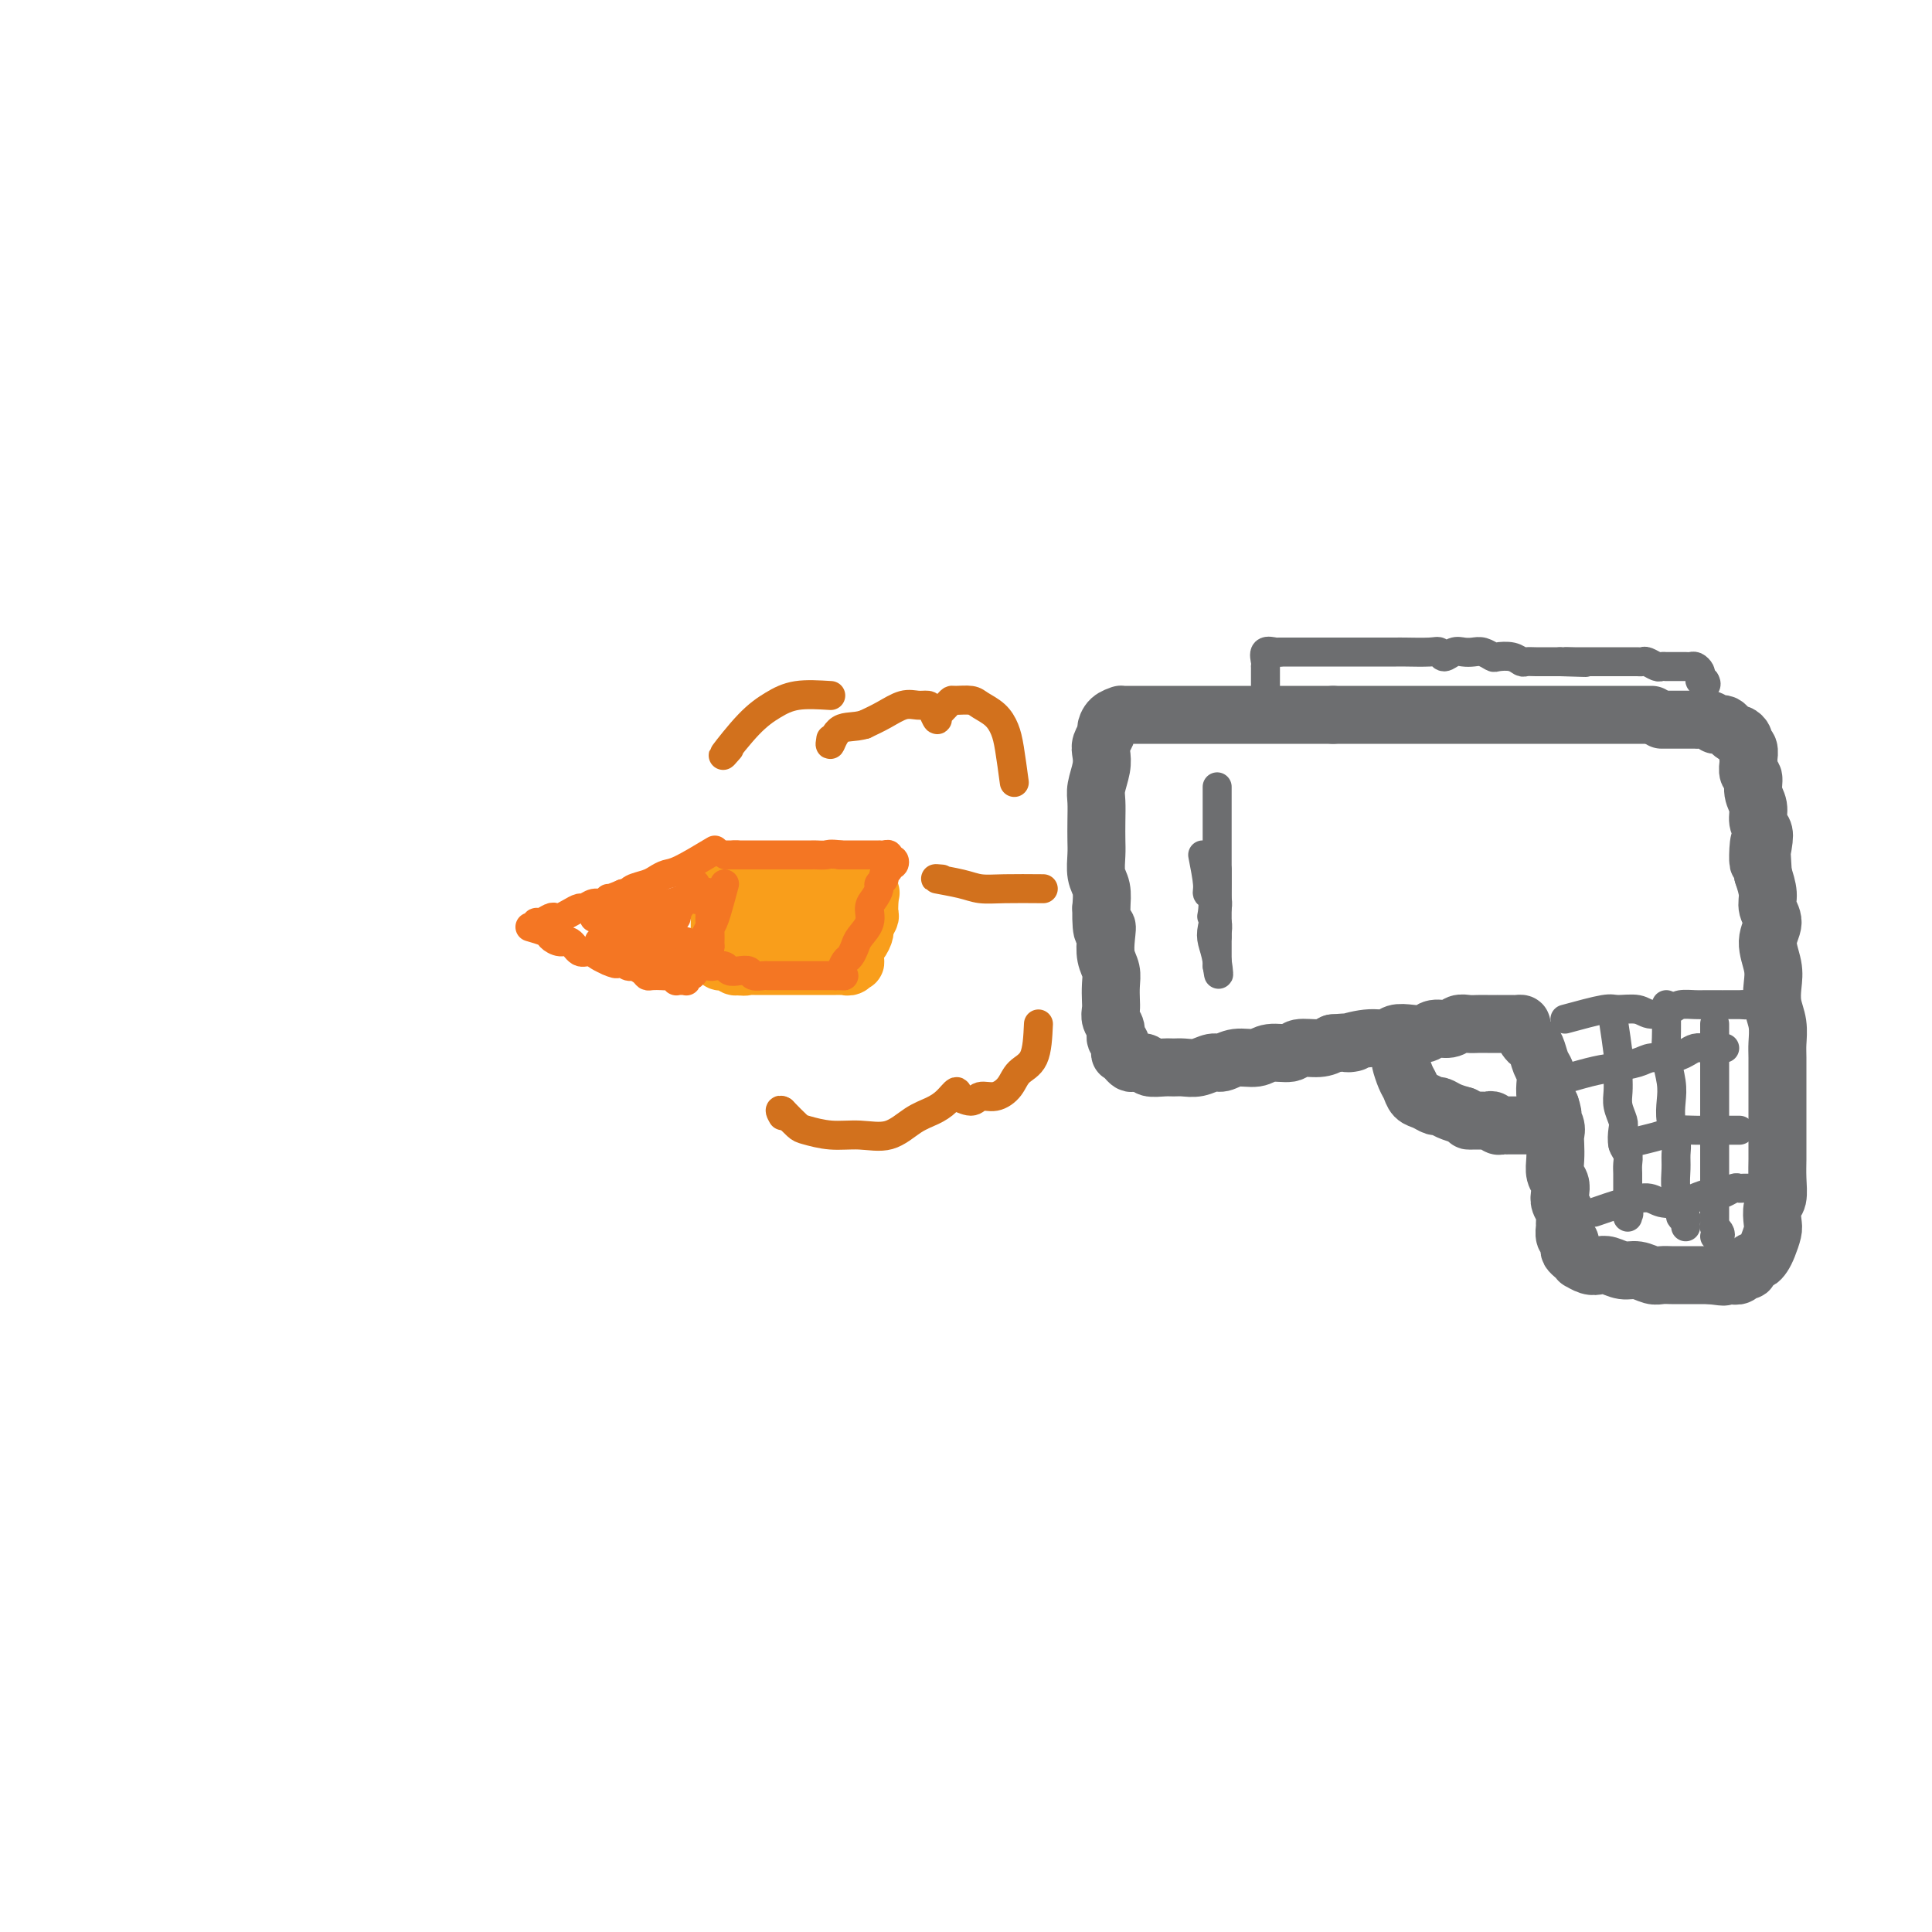 <svg viewBox='0 0 400 400' version='1.1' xmlns='http://www.w3.org/2000/svg' xmlns:xlink='http://www.w3.org/1999/xlink'><g fill='none' stroke='#6D6E70' stroke-width='12' stroke-linecap='round' stroke-linejoin='round'><path d='M342,148c-2.683,0.000 -5.365,0.000 -7,0c-1.635,0.000 -2.222,0.000 -3,0c-0.778,0.000 -1.749,0.000 -3,0c-1.251,0.000 -2.784,0.000 -4,0c-1.216,0.000 -2.115,0.000 -3,0c-0.885,0.000 -1.757,0.000 -3,0c-1.243,0.000 -2.856,0.000 -4,0c-1.144,0.000 -1.818,0.000 -3,0c-1.182,0.000 -2.874,0.000 -4,0c-1.126,0.000 -1.688,0.000 -3,0c-1.312,0.000 -3.375,0.000 -5,0c-1.625,0.000 -2.811,0.000 -4,0c-1.189,-0.000 -2.379,-0.000 -4,0c-1.621,0.000 -3.672,0.000 -5,0c-1.328,0.000 -1.935,0.000 -3,0c-1.065,0.000 -2.590,0.000 -4,0c-1.410,0.000 -2.705,0.000 -4,0'/><path d='M276,148c-10.903,0.000 -5.160,0.000 -4,0c1.160,-0.000 -2.261,-0.000 -4,0c-1.739,0.000 -1.795,0.000 -3,0c-1.205,-0.000 -3.557,-0.000 -5,0c-1.443,0.000 -1.976,0.000 -3,0c-1.024,-0.000 -2.540,-0.000 -4,0c-1.460,0.000 -2.866,0.000 -4,0c-1.134,-0.000 -1.998,-0.000 -3,0c-1.002,0.000 -2.142,0.000 -3,0c-0.858,-0.000 -1.434,-0.000 -2,0c-0.566,0.000 -1.123,0.000 -2,0c-0.877,-0.000 -2.076,-0.001 -3,0c-0.924,0.001 -1.575,0.002 -2,0c-0.425,-0.002 -0.626,-0.008 -1,0c-0.374,0.008 -0.922,0.029 -1,0c-0.078,-0.029 0.315,-0.107 0,0c-0.315,0.107 -1.339,0.398 -2,1c-0.661,0.602 -0.961,1.514 -1,2c-0.039,0.486 0.182,0.546 0,1c-0.182,0.454 -0.767,1.303 -1,2c-0.233,0.697 -0.115,1.242 0,2c0.115,0.758 0.227,1.729 0,3c-0.227,1.271 -0.793,2.842 -1,4c-0.207,1.158 -0.057,1.903 0,3c0.057,1.097 0.019,2.547 0,4c-0.019,1.453 -0.019,2.909 0,4c0.019,1.091 0.057,1.818 0,3c-0.057,1.182 -0.208,2.818 0,4c0.208,1.182 0.774,1.909 1,3c0.226,1.091 0.113,2.545 0,4'/><path d='M228,188c-0.087,6.873 0.695,4.554 1,4c0.305,-0.554 0.134,0.656 0,2c-0.134,1.344 -0.232,2.821 0,4c0.232,1.179 0.793,2.059 1,3c0.207,0.941 0.059,1.942 0,3c-0.059,1.058 -0.031,2.171 0,3c0.031,0.829 0.065,1.373 0,2c-0.065,0.627 -0.227,1.339 0,2c0.227,0.661 0.845,1.273 1,2c0.155,0.727 -0.152,1.571 0,2c0.152,0.429 0.762,0.444 1,1c0.238,0.556 0.104,1.652 0,2c-0.104,0.348 -0.178,-0.051 0,0c0.178,0.051 0.609,0.553 1,1c0.391,0.447 0.741,0.838 1,1c0.259,0.162 0.426,0.096 1,0c0.574,-0.096 1.557,-0.222 2,0c0.443,0.222 0.348,0.793 1,1c0.652,0.207 2.051,0.051 3,0c0.949,-0.051 1.447,0.001 2,0c0.553,-0.001 1.161,-0.057 2,0c0.839,0.057 1.908,0.227 3,0c1.092,-0.227 2.205,-0.849 3,-1c0.795,-0.151 1.271,0.171 2,0c0.729,-0.171 1.713,-0.834 3,-1c1.287,-0.166 2.879,0.167 4,0c1.121,-0.167 1.770,-0.832 3,-1c1.230,-0.168 3.041,0.161 4,0c0.959,-0.161 1.066,-0.813 2,-1c0.934,-0.187 2.695,0.089 4,0c1.305,-0.089 2.152,-0.545 3,-1'/><path d='M276,216c6.993,-0.554 3.476,0.062 3,0c-0.476,-0.062 2.089,-0.800 4,-1c1.911,-0.200 3.168,0.139 4,0c0.832,-0.139 1.238,-0.754 2,-1c0.762,-0.246 1.881,-0.122 3,0c1.119,0.122 2.239,0.243 3,0c0.761,-0.243 1.163,-0.850 2,-1c0.837,-0.150 2.111,0.156 3,0c0.889,-0.156 1.395,-0.774 2,-1c0.605,-0.226 1.310,-0.061 2,0c0.690,0.061 1.364,0.016 2,0c0.636,-0.016 1.232,-0.004 2,0c0.768,0.004 1.708,0.001 2,0c0.292,-0.001 -0.062,-0.000 0,0c0.062,0.000 0.541,0.000 1,0c0.459,-0.000 0.897,-0.001 1,0c0.103,0.001 -0.131,0.002 0,0c0.131,-0.002 0.627,-0.008 1,0c0.373,0.008 0.625,0.030 1,0c0.375,-0.030 0.874,-0.112 1,0c0.126,0.112 -0.121,0.418 0,1c0.121,0.582 0.611,1.440 1,2c0.389,0.560 0.679,0.820 1,1c0.321,0.180 0.674,0.278 1,1c0.326,0.722 0.626,2.066 1,3c0.374,0.934 0.822,1.456 1,2c0.178,0.544 0.086,1.108 0,2c-0.086,0.892 -0.168,2.112 0,3c0.168,0.888 0.584,1.444 1,2'/><path d='M321,229c1.022,2.988 0.078,1.958 0,2c-0.078,0.042 0.710,1.156 1,2c0.290,0.844 0.081,1.419 0,2c-0.081,0.581 -0.036,1.167 0,2c0.036,0.833 0.061,1.914 0,3c-0.061,1.086 -0.209,2.177 0,3c0.209,0.823 0.774,1.376 1,2c0.226,0.624 0.113,1.318 0,2c-0.113,0.682 -0.228,1.352 0,2c0.228,0.648 0.797,1.273 1,2c0.203,0.727 0.041,1.557 0,2c-0.041,0.443 0.041,0.500 0,1c-0.041,0.500 -0.204,1.443 0,2c0.204,0.557 0.777,0.728 1,1c0.223,0.272 0.097,0.646 0,1c-0.097,0.354 -0.164,0.687 0,1c0.164,0.313 0.558,0.606 1,1c0.442,0.394 0.933,0.889 1,1c0.067,0.111 -0.288,-0.162 0,0c0.288,0.162 1.221,0.760 2,1c0.779,0.240 1.406,0.121 2,0c0.594,-0.121 1.156,-0.243 2,0c0.844,0.243 1.970,0.850 3,1c1.030,0.150 1.966,-0.156 3,0c1.034,0.156 2.167,0.774 3,1c0.833,0.226 1.364,0.061 2,0c0.636,-0.061 1.375,-0.016 2,0c0.625,0.016 1.137,0.004 2,0c0.863,-0.004 2.079,-0.001 3,0c0.921,0.001 1.549,0.000 2,0c0.451,-0.000 0.726,-0.000 1,0'/><path d='M354,264c4.693,0.623 2.424,0.182 2,0c-0.424,-0.182 0.996,-0.104 2,0c1.004,0.104 1.593,0.234 2,0c0.407,-0.234 0.634,-0.833 1,-1c0.366,-0.167 0.872,0.096 1,0c0.128,-0.096 -0.121,-0.552 0,-1c0.121,-0.448 0.610,-0.886 1,-1c0.390,-0.114 0.679,0.098 1,0c0.321,-0.098 0.673,-0.506 1,-1c0.327,-0.494 0.627,-1.075 1,-2c0.373,-0.925 0.818,-2.193 1,-3c0.182,-0.807 0.101,-1.154 0,-2c-0.101,-0.846 -0.223,-2.192 0,-3c0.223,-0.808 0.792,-1.080 1,-2c0.208,-0.920 0.056,-2.490 0,-4c-0.056,-1.510 -0.015,-2.962 0,-4c0.015,-1.038 0.004,-1.664 0,-3c-0.004,-1.336 -0.001,-3.382 0,-5c0.001,-1.618 0.001,-2.810 0,-4c-0.001,-1.190 -0.004,-2.380 0,-4c0.004,-1.620 0.015,-3.672 0,-5c-0.015,-1.328 -0.055,-1.932 0,-3c0.055,-1.068 0.206,-2.599 0,-4c-0.206,-1.401 -0.768,-2.671 -1,-4c-0.232,-1.329 -0.133,-2.715 0,-4c0.133,-1.285 0.299,-2.468 0,-4c-0.299,-1.532 -1.064,-3.413 -1,-5c0.064,-1.587 0.955,-2.879 1,-4c0.045,-1.121 -0.757,-2.071 -1,-3c-0.243,-0.929 0.073,-1.837 0,-3c-0.073,-1.163 -0.537,-2.582 -1,-4'/><path d='M365,181c-0.592,-11.988 -1.072,-4.958 -1,-3c0.072,1.958 0.695,-1.154 1,-3c0.305,-1.846 0.293,-2.425 0,-3c-0.293,-0.575 -0.867,-1.147 -1,-2c-0.133,-0.853 0.175,-1.987 0,-3c-0.175,-1.013 -0.832,-1.906 -1,-3c-0.168,-1.094 0.152,-2.391 0,-3c-0.152,-0.609 -0.777,-0.530 -1,-1c-0.223,-0.470 -0.045,-1.488 0,-2c0.045,-0.512 -0.043,-0.520 0,-1c0.043,-0.480 0.219,-1.434 0,-2c-0.219,-0.566 -0.832,-0.743 -1,-1c-0.168,-0.257 0.110,-0.594 0,-1c-0.110,-0.406 -0.607,-0.879 -1,-1c-0.393,-0.121 -0.683,0.112 -1,0c-0.317,-0.112 -0.661,-0.570 -1,-1c-0.339,-0.430 -0.672,-0.833 -1,-1c-0.328,-0.167 -0.650,-0.097 -1,0c-0.350,0.097 -0.728,0.222 -1,0c-0.272,-0.222 -0.439,-0.792 -1,-1c-0.561,-0.208 -1.516,-0.056 -2,0c-0.484,0.056 -0.497,0.015 -1,0c-0.503,-0.015 -1.498,-0.004 -2,0c-0.502,0.004 -0.513,0.001 -1,0c-0.487,-0.001 -1.450,-0.000 -2,0c-0.550,0.000 -0.687,0.000 -1,0c-0.313,-0.000 -0.804,-0.000 -1,0c-0.196,0.000 -0.098,0.000 0,0'/><path d='M289,215c0.446,1.656 0.892,3.312 1,4c0.108,0.688 -0.123,0.408 0,1c0.123,0.592 0.600,2.058 1,3c0.400,0.942 0.722,1.362 1,2c0.278,0.638 0.510,1.494 1,2c0.490,0.506 1.236,0.660 2,1c0.764,0.340 1.545,0.864 2,1c0.455,0.136 0.584,-0.117 1,0c0.416,0.117 1.119,0.605 2,1c0.881,0.395 1.941,0.698 3,1'/><path d='M303,231c1.681,0.846 0.884,0.963 1,1c0.116,0.037 1.144,-0.004 2,0c0.856,0.004 1.540,0.054 2,0c0.460,-0.054 0.697,-0.211 1,0c0.303,0.211 0.673,0.788 1,1c0.327,0.212 0.612,0.057 1,0c0.388,-0.057 0.878,-0.015 1,0c0.122,0.015 -0.126,0.004 0,0c0.126,-0.004 0.626,-0.001 1,0c0.374,0.001 0.622,0.000 1,0c0.378,-0.000 0.885,-0.000 1,0c0.115,0.000 -0.161,0.000 0,0c0.161,-0.000 0.760,-0.000 1,0c0.240,0.000 0.120,0.000 0,0'/></g>
<g fill='none' stroke='#F99E1B' stroke-width='12' stroke-linecap='round' stroke-linejoin='round'><path d='M180,182c-2.811,-0.423 -5.622,-0.845 -7,-1c-1.378,-0.155 -1.324,-0.041 -2,0c-0.676,0.041 -2.082,0.011 -3,0c-0.918,-0.011 -1.349,-0.003 -2,0c-0.651,0.003 -1.521,0.001 -2,0c-0.479,-0.001 -0.566,-0.000 -1,0c-0.434,0.000 -1.216,0.000 -2,0c-0.784,-0.000 -1.572,-0.000 -2,0c-0.428,0.000 -0.496,0.000 -1,0c-0.504,-0.000 -1.444,-0.000 -2,0c-0.556,0.000 -0.727,0.000 -1,0c-0.273,-0.000 -0.650,-0.000 -1,0c-0.350,0.000 -0.675,0.000 -1,0'/><path d='M153,181c-4.415,-0.155 -1.954,-0.042 -1,0c0.954,0.042 0.399,0.015 0,0c-0.399,-0.015 -0.642,-0.016 -1,0c-0.358,0.016 -0.832,0.050 -1,0c-0.168,-0.050 -0.031,-0.183 0,0c0.031,0.183 -0.044,0.682 0,1c0.044,0.318 0.208,0.455 0,1c-0.208,0.545 -0.788,1.498 -1,2c-0.212,0.502 -0.057,0.553 0,1c0.057,0.447 0.015,1.290 0,2c-0.015,0.710 -0.004,1.286 0,2c0.004,0.714 0.001,1.567 0,2c-0.001,0.433 -0.000,0.446 0,1c0.000,0.554 0.000,1.650 0,2c-0.000,0.350 0.000,-0.047 0,0c-0.000,0.047 -0.001,0.538 0,1c0.001,0.462 0.003,0.895 0,1c-0.003,0.105 -0.012,-0.116 0,0c0.012,0.116 0.045,0.571 0,1c-0.045,0.429 -0.167,0.833 0,1c0.167,0.167 0.622,0.096 1,0c0.378,-0.096 0.679,-0.218 1,0c0.321,0.218 0.663,0.777 1,1c0.337,0.223 0.668,0.112 1,0'/><path d='M153,200c1.036,0.309 1.624,0.083 2,0c0.376,-0.083 0.538,-0.022 1,0c0.462,0.022 1.225,0.006 2,0c0.775,-0.006 1.563,-0.002 2,0c0.437,0.002 0.522,0.000 1,0c0.478,-0.000 1.349,-0.000 2,0c0.651,0.000 1.082,0.000 2,0c0.918,-0.000 2.322,-0.000 3,0c0.678,0.000 0.629,-0.000 1,0c0.371,0.000 1.161,0.000 2,0c0.839,-0.000 1.727,-0.000 2,0c0.273,0.000 -0.068,0.001 0,0c0.068,-0.001 0.544,-0.005 1,0c0.456,0.005 0.893,0.018 1,0c0.107,-0.018 -0.116,-0.068 0,0c0.116,0.068 0.570,0.255 1,0c0.430,-0.255 0.837,-0.951 1,-1c0.163,-0.049 0.081,0.549 0,0c-0.081,-0.549 -0.162,-2.245 0,-3c0.162,-0.755 0.565,-0.568 1,-1c0.435,-0.432 0.901,-1.482 1,-2c0.099,-0.518 -0.170,-0.502 0,-1c0.170,-0.498 0.778,-1.509 1,-2c0.222,-0.491 0.060,-0.461 0,-1c-0.060,-0.539 -0.016,-1.645 0,-2c0.016,-0.355 0.005,0.041 0,0c-0.005,-0.041 -0.002,-0.521 0,-1'/><path d='M180,186c0.514,-2.238 0.299,-1.333 0,-1c-0.299,0.333 -0.683,0.093 -1,0c-0.317,-0.093 -0.567,-0.039 -1,0c-0.433,0.039 -1.049,0.062 -2,0c-0.951,-0.062 -2.236,-0.210 -3,0c-0.764,0.210 -1.007,0.779 -2,1c-0.993,0.221 -2.737,0.093 -4,0c-1.263,-0.093 -2.047,-0.151 -3,0c-0.953,0.151 -2.077,0.513 -3,1c-0.923,0.487 -1.646,1.101 -2,1c-0.354,-0.101 -0.338,-0.918 -1,-1c-0.662,-0.082 -2.003,0.570 -3,1c-0.997,0.430 -1.649,0.637 -1,1c0.649,0.363 2.600,0.882 4,1c1.400,0.118 2.249,-0.164 3,0c0.751,0.164 1.406,0.775 2,1c0.594,0.225 1.129,0.064 2,0c0.871,-0.064 2.078,-0.031 3,0c0.922,0.031 1.557,0.062 2,0c0.443,-0.062 0.693,-0.215 1,0c0.307,0.215 0.670,0.800 1,1c0.330,0.200 0.627,0.015 1,0c0.373,-0.015 0.821,0.138 1,0c0.179,-0.138 0.090,-0.569 0,-1'/><path d='M174,191c2.781,0.525 0.233,0.337 -1,0c-1.233,-0.337 -1.153,-0.822 -1,-1c0.153,-0.178 0.378,-0.048 0,0c-0.378,0.048 -1.359,0.013 -2,0c-0.641,-0.013 -0.943,-0.003 -1,0c-0.057,0.003 0.129,0.001 0,0c-0.129,-0.001 -0.573,-0.000 -1,0c-0.427,0.000 -0.836,0.000 -1,0c-0.164,-0.000 -0.082,-0.000 0,0'/></g>
<g fill='none' stroke='#F47623' stroke-width='6' stroke-linecap='round' stroke-linejoin='round'><path d='M150,183c-0.732,2.746 -1.464,5.491 -2,7c-0.536,1.509 -0.876,1.780 -1,2c-0.124,0.220 -0.033,0.389 0,1c0.033,0.611 0.009,1.665 0,2c-0.009,0.335 -0.003,-0.047 0,0c0.003,0.047 0.001,0.524 0,1'/><path d='M147,196c-0.464,2.476 -0.122,2.166 0,2c0.122,-0.166 0.026,-0.189 0,0c-0.026,0.189 0.020,0.590 0,1c-0.020,0.410 -0.105,0.828 0,1c0.105,0.172 0.399,0.098 1,0c0.601,-0.098 1.508,-0.219 2,0c0.492,0.219 0.570,0.777 1,1c0.430,0.223 1.214,0.112 2,0c0.786,-0.112 1.575,-0.226 2,0c0.425,0.226 0.485,0.793 1,1c0.515,0.207 1.486,0.056 2,0c0.514,-0.056 0.572,-0.015 1,0c0.428,0.015 1.227,0.004 2,0c0.773,-0.004 1.520,-0.001 2,0c0.480,0.001 0.692,0.000 1,0c0.308,-0.000 0.714,-0.000 1,0c0.286,0.000 0.454,0.000 1,0c0.546,-0.000 1.469,-0.000 2,0c0.531,0.000 0.668,0.000 1,0c0.332,-0.000 0.858,-0.000 1,0c0.142,0.000 -0.102,0.000 0,0c0.102,-0.000 0.549,-0.000 1,0c0.451,0.000 0.904,0.000 1,0c0.096,-0.000 -0.167,-0.000 0,0c0.167,0.000 0.762,0.000 1,0c0.238,-0.000 0.119,-0.000 0,0'/><path d='M173,202c2.869,0.031 1.543,0.107 1,0c-0.543,-0.107 -0.301,-0.398 0,-1c0.301,-0.602 0.663,-1.515 1,-2c0.337,-0.485 0.650,-0.542 1,-1c0.350,-0.458 0.738,-1.316 1,-2c0.262,-0.684 0.400,-1.195 1,-2c0.600,-0.805 1.662,-1.903 2,-3c0.338,-1.097 -0.049,-2.192 0,-3c0.049,-0.808 0.534,-1.330 1,-2c0.466,-0.670 0.914,-1.489 1,-2c0.086,-0.511 -0.188,-0.715 0,-1c0.188,-0.285 0.838,-0.650 1,-1c0.162,-0.350 -0.166,-0.686 0,-1c0.166,-0.314 0.825,-0.605 1,-1c0.175,-0.395 -0.135,-0.894 0,-1c0.135,-0.106 0.713,0.182 1,0c0.287,-0.182 0.283,-0.833 0,-1c-0.283,-0.167 -0.844,0.151 -1,0c-0.156,-0.151 0.095,-0.773 0,-1c-0.095,-0.227 -0.535,-0.061 -1,0c-0.465,0.061 -0.953,0.016 -1,0c-0.047,-0.016 0.349,-0.004 0,0c-0.349,0.004 -1.442,0.001 -2,0c-0.558,-0.001 -0.583,-0.000 -1,0c-0.417,0.000 -1.228,0.000 -2,0c-0.772,-0.000 -1.506,-0.000 -2,0c-0.494,0.000 -0.747,0.000 -1,0'/><path d='M174,177c-2.268,-0.309 -2.438,-0.083 -3,0c-0.562,0.083 -1.515,0.022 -2,0c-0.485,-0.022 -0.501,-0.006 -1,0c-0.499,0.006 -1.481,0.002 -2,0c-0.519,-0.002 -0.574,-0.000 -1,0c-0.426,0.000 -1.224,0.000 -2,0c-0.776,-0.000 -1.531,-0.000 -2,0c-0.469,0.000 -0.650,0.000 -1,0c-0.350,-0.000 -0.867,-0.000 -1,0c-0.133,0.000 0.118,0.000 0,0c-0.118,-0.000 -0.605,-0.000 -1,0c-0.395,0.000 -0.697,0.000 -1,0c-0.303,-0.000 -0.606,-0.000 -1,0c-0.394,0.000 -0.879,0.000 -1,0c-0.121,-0.000 0.122,-0.000 0,0c-0.122,0.000 -0.610,0.000 -1,0c-0.390,-0.000 -0.683,-0.000 -1,0c-0.317,0.000 -0.659,0.000 -1,0'/><path d='M152,177c-3.422,0.000 -0.978,0.000 0,0c0.978,0.000 0.489,0.000 0,0'/><path d='M148,176c-2.669,1.601 -5.339,3.202 -7,4c-1.661,0.798 -2.315,0.792 -3,1c-0.685,0.208 -1.402,0.630 -2,1c-0.598,0.370 -1.078,0.687 -2,1c-0.922,0.313 -2.287,0.623 -3,1c-0.713,0.377 -0.775,0.822 -1,1c-0.225,0.178 -0.612,0.089 -1,0'/><path d='M129,185c-3.583,1.554 -3.039,0.937 -3,1c0.039,0.063 -0.426,0.804 -1,1c-0.574,0.196 -1.257,-0.154 -2,0c-0.743,0.154 -1.547,0.812 -2,1c-0.453,0.188 -0.554,-0.094 -1,0c-0.446,0.094 -1.236,0.565 -2,1c-0.764,0.435 -1.501,0.833 -2,1c-0.499,0.167 -0.760,0.101 -1,0c-0.240,-0.101 -0.461,-0.237 -1,0c-0.539,0.237 -1.398,0.848 -2,1c-0.602,0.152 -0.949,-0.156 -1,0c-0.051,0.156 0.193,0.777 0,1c-0.193,0.223 -0.824,0.048 -1,0c-0.176,-0.048 0.102,0.030 0,0c-0.102,-0.030 -0.586,-0.168 0,0c0.586,0.168 2.240,0.641 3,1c0.760,0.359 0.626,0.603 1,1c0.374,0.397 1.255,0.946 2,1c0.745,0.054 1.354,-0.389 2,0c0.646,0.389 1.328,1.609 2,2c0.672,0.391 1.335,-0.049 2,0c0.665,0.049 1.333,0.585 2,1c0.667,0.415 1.334,0.707 2,1'/><path d='M126,199c2.506,1.174 1.771,0.108 2,0c0.229,-0.108 1.422,0.742 2,1c0.578,0.258 0.540,-0.074 1,0c0.460,0.074 1.419,0.556 2,1c0.581,0.444 0.785,0.850 1,1c0.215,0.150 0.440,0.044 1,0c0.560,-0.044 1.456,-0.026 2,0c0.544,0.026 0.737,0.060 1,0c0.263,-0.060 0.596,-0.212 1,0c0.404,0.212 0.879,0.790 1,1c0.121,0.210 -0.112,0.052 0,0c0.112,-0.052 0.569,0.001 1,0c0.431,-0.001 0.836,-0.055 1,0c0.164,0.055 0.086,0.219 0,0c-0.086,-0.219 -0.182,-0.822 0,-1c0.182,-0.178 0.641,0.069 1,0c0.359,-0.069 0.617,-0.455 1,-1c0.383,-0.545 0.891,-1.249 1,-2c0.109,-0.751 -0.181,-1.548 0,-2c0.181,-0.452 0.833,-0.559 1,-1c0.167,-0.441 -0.151,-1.217 0,-2c0.151,-0.783 0.773,-1.572 1,-2c0.227,-0.428 0.061,-0.496 0,-1c-0.061,-0.504 -0.016,-1.444 0,-2c0.016,-0.556 0.004,-0.727 0,-1c-0.004,-0.273 -0.001,-0.650 0,-1c0.001,-0.350 0.001,-0.675 0,-1'/><path d='M147,186c0.232,-2.464 -1.186,-0.622 -2,0c-0.814,0.622 -1.022,0.026 -2,0c-0.978,-0.026 -2.727,0.519 -4,1c-1.273,0.481 -2.071,0.900 -3,1c-0.929,0.100 -1.988,-0.117 -3,0c-1.012,0.117 -1.975,0.567 -3,1c-1.025,0.433 -2.112,0.847 -3,1c-0.888,0.153 -1.577,0.044 -2,0c-0.423,-0.044 -0.578,-0.023 -1,0c-0.422,0.023 -1.109,0.049 -1,0c0.109,-0.049 1.016,-0.171 2,0c0.984,0.171 2.046,0.637 3,1c0.954,0.363 1.799,0.623 3,1c1.201,0.377 2.756,0.872 4,1c1.244,0.128 2.175,-0.109 3,0c0.825,0.109 1.543,0.566 2,1c0.457,0.434 0.652,0.846 1,1c0.348,0.154 0.849,0.049 1,0c0.151,-0.049 -0.049,-0.041 0,0c0.049,0.041 0.348,0.116 0,0c-0.348,-0.116 -1.342,-0.423 -2,-1c-0.658,-0.577 -0.981,-1.423 -2,-2c-1.019,-0.577 -2.736,-0.886 -4,-1c-1.264,-0.114 -2.075,-0.033 -3,0c-0.925,0.033 -1.962,0.016 -3,0'/><path d='M128,191c-1.913,-0.589 -0.194,-0.063 0,0c0.194,0.063 -1.137,-0.338 -1,0c0.137,0.338 1.741,1.415 3,2c1.259,0.585 2.173,0.678 3,1c0.827,0.322 1.566,0.872 2,1c0.434,0.128 0.564,-0.164 1,0c0.436,0.164 1.180,0.786 2,1c0.820,0.214 1.716,0.019 2,0c0.284,-0.019 -0.045,0.139 0,0c0.045,-0.139 0.465,-0.573 0,-1c-0.465,-0.427 -1.815,-0.847 -3,-1c-1.185,-0.153 -2.206,-0.041 -3,0c-0.794,0.041 -1.361,0.010 -2,0c-0.639,-0.010 -1.349,0.001 -2,0c-0.651,-0.001 -1.244,-0.015 -2,0c-0.756,0.015 -1.676,0.059 -2,0c-0.324,-0.059 -0.054,-0.219 0,0c0.054,0.219 -0.109,0.818 0,1c0.109,0.182 0.490,-0.052 1,0c0.510,0.052 1.148,0.392 2,1c0.852,0.608 1.916,1.486 3,2c1.084,0.514 2.187,0.663 3,1c0.813,0.337 1.334,0.860 2,1c0.666,0.140 1.476,-0.103 2,0c0.524,0.103 0.762,0.551 1,1'/><path d='M140,201c2.318,1.296 1.113,1.037 1,1c-0.113,-0.037 0.867,0.150 1,0c0.133,-0.150 -0.582,-0.636 -1,-1c-0.418,-0.364 -0.538,-0.605 -1,-1c-0.462,-0.395 -1.265,-0.943 -2,-1c-0.735,-0.057 -1.400,0.378 -2,0c-0.600,-0.378 -1.133,-1.569 -2,-2c-0.867,-0.431 -2.068,-0.100 -3,0c-0.932,0.100 -1.595,-0.029 -2,0c-0.405,0.029 -0.553,0.218 -1,0c-0.447,-0.218 -1.192,-0.842 -2,-1c-0.808,-0.158 -1.679,0.150 -2,0c-0.321,-0.150 -0.092,-0.757 0,-1c0.092,-0.243 0.046,-0.121 0,0'/><path d='M144,183c-1.608,2.360 -3.215,4.721 -4,6c-0.785,1.279 -0.747,1.477 -1,2c-0.253,0.523 -0.796,1.371 -1,2c-0.204,0.629 -0.070,1.038 0,1c0.070,-0.038 0.075,-0.522 0,-1c-0.075,-0.478 -0.230,-0.948 0,-1c0.230,-0.052 0.845,0.316 1,0c0.155,-0.316 -0.151,-1.316 0,-2c0.151,-0.684 0.757,-1.053 1,-1c0.243,0.053 0.121,0.526 0,1'/></g>
<g fill='none' stroke='#D2711D' stroke-width='6' stroke-linecap='round' stroke-linejoin='round'><path d='M210,162c-0.348,-2.583 -0.697,-5.165 -1,-7c-0.303,-1.835 -0.561,-2.922 -1,-4c-0.439,-1.078 -1.059,-2.146 -2,-3c-0.941,-0.854 -2.201,-1.495 -3,-2c-0.799,-0.505 -1.136,-0.873 -2,-1c-0.864,-0.127 -2.256,-0.011 -3,0c-0.744,0.011 -0.839,-0.083 -1,0c-0.161,0.083 -0.386,0.341 -1,1c-0.614,0.659 -1.617,1.717 -2,2c-0.383,0.283 -0.146,-0.211 0,0c0.146,0.211 0.203,1.127 0,1c-0.203,-0.127 -0.665,-1.296 -1,-2c-0.335,-0.704 -0.543,-0.943 -1,-1c-0.457,-0.057 -1.164,0.067 -2,0c-0.836,-0.067 -1.802,-0.326 -3,0c-1.198,0.326 -2.628,1.236 -4,2c-1.372,0.764 -2.686,1.382 -4,2'/><path d='M179,150c-2.250,0.655 -3.875,0.292 -5,1c-1.125,0.708 -1.750,2.488 -2,3c-0.250,0.512 -0.125,-0.244 0,-1'/><path d='M215,212c-0.125,2.693 -0.250,5.386 -1,7c-0.750,1.614 -2.125,2.150 -3,3c-0.875,0.850 -1.251,2.013 -2,3c-0.749,0.987 -1.872,1.797 -3,2c-1.128,0.203 -2.262,-0.200 -3,0c-0.738,0.200 -1.079,1.002 -2,1c-0.921,-0.002 -2.423,-0.807 -3,-1c-0.577,-0.193 -0.229,0.226 0,0c0.229,-0.226 0.338,-1.097 0,-1c-0.338,0.097 -1.124,1.160 -2,2c-0.876,0.840 -1.843,1.455 -3,2c-1.157,0.545 -2.506,1.018 -4,2c-1.494,0.982 -3.134,2.472 -5,3c-1.866,0.528 -3.959,0.095 -6,0c-2.041,-0.095 -4.032,0.150 -6,0c-1.968,-0.150 -3.915,-0.694 -5,-1c-1.085,-0.306 -1.310,-0.373 -2,-1c-0.690,-0.627 -1.845,-1.813 -3,-3'/><path d='M162,230c-0.833,-0.500 -0.417,0.250 0,1'/><path d='M216,184c-2.895,-0.022 -5.789,-0.045 -8,0c-2.211,0.045 -3.737,0.156 -5,0c-1.263,-0.156 -2.263,-0.581 -4,-1c-1.737,-0.419 -4.211,-0.834 -5,-1c-0.789,-0.166 0.105,-0.083 1,0'/><path d='M172,144c-2.502,-0.155 -5.005,-0.309 -7,0c-1.995,0.309 -3.483,1.083 -5,2c-1.517,0.917 -3.062,1.978 -5,4c-1.938,2.022 -4.268,5.006 -5,6c-0.732,0.994 0.134,-0.003 1,-1'/></g>
<g fill='none' stroke='#6D6E70' stroke-width='6' stroke-linecap='round' stroke-linejoin='round'><path d='M249,177c0.452,2.317 0.905,4.635 1,6c0.095,1.365 -0.167,1.779 0,2c0.167,0.221 0.763,0.249 1,1c0.237,0.751 0.116,2.225 0,3c-0.116,0.775 -0.227,0.851 0,1c0.227,0.149 0.793,0.369 1,1c0.207,0.631 0.055,1.671 0,2c-0.055,0.329 -0.015,-0.053 0,0c0.015,0.053 0.004,0.540 0,1c-0.004,0.460 -0.001,0.893 0,1c0.001,0.107 0.000,-0.112 0,0c-0.000,0.112 -0.000,0.555 0,1c0.000,0.445 0.000,0.894 0,1c-0.000,0.106 -0.000,-0.129 0,0c0.000,0.129 0.000,0.623 0,1c-0.000,0.377 -0.000,0.637 0,1c0.000,0.363 0.000,0.828 0,1c-0.000,0.172 -0.000,0.049 0,0c0.000,-0.049 0.000,-0.025 0,0'/><path d='M252,200c0.520,3.541 0.322,0.895 0,-1c-0.322,-1.895 -0.766,-3.039 -1,-4c-0.234,-0.961 -0.259,-1.741 0,-3c0.259,-1.259 0.801,-2.998 1,-4c0.199,-1.002 0.053,-1.267 0,-2c-0.053,-0.733 -0.014,-1.936 0,-3c0.014,-1.064 0.004,-1.991 0,-3c-0.004,-1.009 -0.001,-2.101 0,-3c0.001,-0.899 0.000,-1.607 0,-2c-0.000,-0.393 -0.000,-0.471 0,-1c0.000,-0.529 0.000,-1.507 0,-2c-0.000,-0.493 -0.000,-0.500 0,-1c0.000,-0.500 0.000,-1.492 0,-2c-0.000,-0.508 -0.000,-0.530 0,-1c0.000,-0.470 0.000,-1.386 0,-2c-0.000,-0.614 -0.000,-0.925 0,-1c0.000,-0.075 0.000,0.087 0,0c-0.000,-0.087 -0.000,-0.421 0,-1c0.000,-0.579 0.000,-1.402 0,-1c-0.000,0.402 -0.000,2.027 0,3c0.000,0.973 0.000,1.292 0,2c-0.000,0.708 -0.000,1.806 0,3c0.000,1.194 0.000,2.484 0,4c-0.000,1.516 -0.000,3.258 0,5'/><path d='M252,180c0.000,2.839 0.000,2.438 0,3c0.000,0.562 0.000,2.088 0,3c0.000,0.912 0.000,1.211 0,2c-0.000,0.789 0.000,2.067 0,3c0.000,0.933 -0.000,1.520 0,2c0.000,0.480 0.000,0.851 0,1c0.000,0.149 0.000,0.074 0,0'/><path d='M262,146c0.000,-1.602 0.000,-3.204 0,-4c-0.000,-0.796 -0.000,-0.787 0,-1c0.000,-0.213 0.001,-0.647 0,-1c-0.001,-0.353 -0.002,-0.624 0,-1c0.002,-0.376 0.007,-0.857 0,-1c-0.007,-0.143 -0.027,0.053 0,0c0.027,-0.053 0.100,-0.354 0,-1c-0.100,-0.646 -0.373,-1.635 0,-2c0.373,-0.365 1.392,-0.104 2,0c0.608,0.104 0.804,0.052 1,0'/><path d='M265,135c0.583,0.000 0.540,0.000 1,0c0.460,-0.000 1.423,-0.000 2,0c0.577,0.000 0.769,0.000 1,0c0.231,-0.000 0.502,-0.000 1,0c0.498,0.000 1.222,0.000 2,0c0.778,-0.000 1.611,-0.000 2,0c0.389,0.000 0.335,0.000 1,0c0.665,-0.000 2.051,-0.000 3,0c0.949,0.000 1.462,0.000 2,0c0.538,-0.000 1.100,-0.000 2,0c0.900,0.000 2.139,0.000 3,0c0.861,-0.000 1.344,-0.001 2,0c0.656,0.001 1.484,0.005 2,0c0.516,-0.005 0.719,-0.019 2,0c1.281,0.019 3.642,0.072 5,0c1.358,-0.072 1.715,-0.268 2,0c0.285,0.268 0.499,0.999 1,1c0.501,0.001 1.290,-0.728 2,-1c0.710,-0.272 1.340,-0.087 2,0c0.660,0.087 1.349,0.075 2,0c0.651,-0.075 1.263,-0.212 2,0c0.737,0.212 1.597,0.775 2,1c0.403,0.225 0.348,0.113 1,0c0.652,-0.113 2.010,-0.226 3,0c0.990,0.226 1.612,0.793 2,1c0.388,0.207 0.540,0.056 1,0c0.460,-0.056 1.226,-0.015 2,0c0.774,0.015 1.554,0.004 2,0c0.446,-0.004 0.556,-0.001 1,0c0.444,0.001 1.222,0.001 2,0'/><path d='M323,137c9.394,0.309 3.878,0.083 2,0c-1.878,-0.083 -0.118,-0.022 1,0c1.118,0.022 1.594,0.006 2,0c0.406,-0.006 0.743,-0.002 1,0c0.257,0.002 0.435,0.000 1,0c0.565,-0.000 1.517,-0.000 2,0c0.483,0.000 0.496,-0.000 1,0c0.504,0.000 1.497,0.000 2,0c0.503,-0.000 0.515,-0.001 1,0c0.485,0.001 1.443,0.004 2,0c0.557,-0.004 0.712,-0.015 1,0c0.288,0.015 0.708,0.057 1,0c0.292,-0.057 0.454,-0.211 1,0c0.546,0.211 1.474,0.789 2,1c0.526,0.211 0.648,0.057 1,0c0.352,-0.057 0.935,-0.015 1,0c0.065,0.015 -0.386,0.004 0,0c0.386,-0.004 1.609,-0.001 2,0c0.391,0.001 -0.050,-0.001 0,0c0.050,0.001 0.592,0.003 1,0c0.408,-0.003 0.684,-0.012 1,0c0.316,0.012 0.672,0.045 1,0c0.328,-0.045 0.626,-0.170 1,0c0.374,0.170 0.822,0.633 1,1c0.178,0.367 0.086,0.637 0,1c-0.086,0.363 -0.168,0.818 0,1c0.168,0.182 0.584,0.091 1,0'/><path d='M353,141c0.467,0.689 0.133,0.911 0,1c-0.133,0.089 -0.067,0.044 0,0'/><path d='M324,211c3.146,-0.855 6.293,-1.710 8,-2c1.707,-0.290 1.975,-0.015 3,0c1.025,0.015 2.806,-0.231 4,0c1.194,0.231 1.799,0.937 3,1c1.201,0.063 2.997,-0.519 4,-1c1.003,-0.481 1.211,-0.861 2,-1c0.789,-0.139 2.158,-0.037 3,0c0.842,0.037 1.157,0.010 2,0c0.843,-0.010 2.215,-0.003 3,0c0.785,0.003 0.985,0.001 1,0c0.015,-0.001 -0.154,-0.000 0,0c0.154,0.000 0.633,0.000 1,0c0.367,-0.000 0.624,-0.000 1,0c0.376,0.000 0.870,0.000 1,0c0.130,-0.000 -0.106,-0.000 0,0c0.106,0.000 0.553,0.000 1,0'/><path d='M361,208c5.952,-0.464 2.333,-0.125 1,0c-1.333,0.125 -0.381,0.036 0,0c0.381,-0.036 0.190,-0.018 0,0'/><path d='M334,211c0.422,2.804 0.844,5.607 1,7c0.156,1.393 0.045,1.374 0,2c-0.045,0.626 -0.026,1.896 0,3c0.026,1.104 0.059,2.043 0,3c-0.059,0.957 -0.208,1.933 0,3c0.208,1.067 0.774,2.225 1,3c0.226,0.775 0.113,1.166 0,2c-0.113,0.834 -0.226,2.110 0,3c0.226,0.890 0.793,1.394 1,2c0.207,0.606 0.056,1.314 0,2c-0.056,0.686 -0.015,1.349 0,2c0.015,0.651 0.004,1.291 0,2c-0.004,0.709 -0.001,1.488 0,2c0.001,0.512 0.001,0.756 0,1'/><path d='M337,248c0.464,5.964 0.124,2.373 0,1c-0.124,-1.373 -0.033,-0.528 0,0c0.033,0.528 0.009,0.739 0,1c-0.009,0.261 -0.002,0.570 0,1c0.002,0.430 0.001,0.980 0,1c-0.001,0.020 -0.000,-0.490 0,-1'/><path d='M345,208c0.030,2.632 0.060,5.263 0,7c-0.060,1.737 -0.208,2.579 0,4c0.208,1.421 0.774,3.419 1,5c0.226,1.581 0.113,2.743 0,4c-0.113,1.257 -0.228,2.609 0,4c0.228,1.391 0.797,2.820 1,4c0.203,1.180 0.041,2.111 0,3c-0.041,0.889 0.041,1.734 0,3c-0.041,1.266 -0.203,2.951 0,4c0.203,1.049 0.772,1.461 1,2c0.228,0.539 0.114,1.206 0,2c-0.114,0.794 -0.227,1.716 0,2c0.227,0.284 0.793,-0.068 1,0c0.207,0.068 0.056,0.557 0,1c-0.056,0.443 -0.016,0.841 0,1c0.016,0.159 0.008,0.080 0,0'/><path d='M355,212c0.000,3.742 0.000,7.485 0,10c-0.000,2.515 -0.000,3.804 0,5c0.000,1.196 0.000,2.301 0,4c-0.000,1.699 -0.000,3.993 0,6c0.000,2.007 0.000,3.728 0,5c-0.000,1.272 -0.000,2.095 0,3c0.000,0.905 0.000,1.893 0,3c-0.000,1.107 -0.001,2.334 0,3c0.001,0.666 0.004,0.770 0,1c-0.004,0.230 -0.014,0.587 0,1c0.014,0.413 0.053,0.881 0,1c-0.053,0.119 -0.196,-0.112 0,0c0.196,0.112 0.733,0.566 1,1c0.267,0.434 0.264,0.848 0,1c-0.264,0.152 -0.790,0.044 -1,0c-0.210,-0.044 -0.105,-0.022 0,0'/><path d='M322,224c2.527,-0.754 5.054,-1.508 7,-2c1.946,-0.492 3.312,-0.723 5,-1c1.688,-0.277 3.698,-0.600 5,-1c1.302,-0.400 1.896,-0.878 3,-1c1.104,-0.122 2.719,0.111 4,0c1.281,-0.111 2.227,-0.566 3,-1c0.773,-0.434 1.374,-0.848 2,-1c0.626,-0.152 1.278,-0.041 2,0c0.722,0.041 1.514,0.011 2,0c0.486,-0.011 0.666,-0.003 1,0c0.334,0.003 0.821,0.001 1,0c0.179,-0.001 0.051,-0.000 0,0c-0.051,0.000 -0.026,0.000 0,0'/><path d='M336,237c3.142,-0.732 6.284,-1.464 8,-2c1.716,-0.536 2.006,-0.876 3,-1c0.994,-0.124 2.690,-0.033 4,0c1.310,0.033 2.232,0.009 3,0c0.768,-0.009 1.383,-0.002 2,0c0.617,0.002 1.238,0.001 2,0c0.762,-0.001 1.667,-0.000 2,0c0.333,0.000 0.095,0.000 0,0c-0.095,-0.000 -0.048,-0.000 0,0'/><path d='M330,251c2.033,-0.703 4.066,-1.407 6,-2c1.934,-0.593 3.767,-1.077 5,-1c1.233,0.077 1.864,0.714 3,1c1.136,0.286 2.776,0.221 4,0c1.224,-0.221 2.033,-0.599 3,-1c0.967,-0.401 2.091,-0.825 3,-1c0.909,-0.175 1.604,-0.099 2,0c0.396,0.099 0.492,0.223 1,0c0.508,-0.223 1.429,-0.792 2,-1c0.571,-0.208 0.794,-0.056 1,0c0.206,0.056 0.395,0.015 1,0c0.605,-0.015 1.624,-0.004 2,0c0.376,0.004 0.107,0.001 0,0c-0.107,-0.001 -0.054,-0.001 0,0'/></g>
</svg>